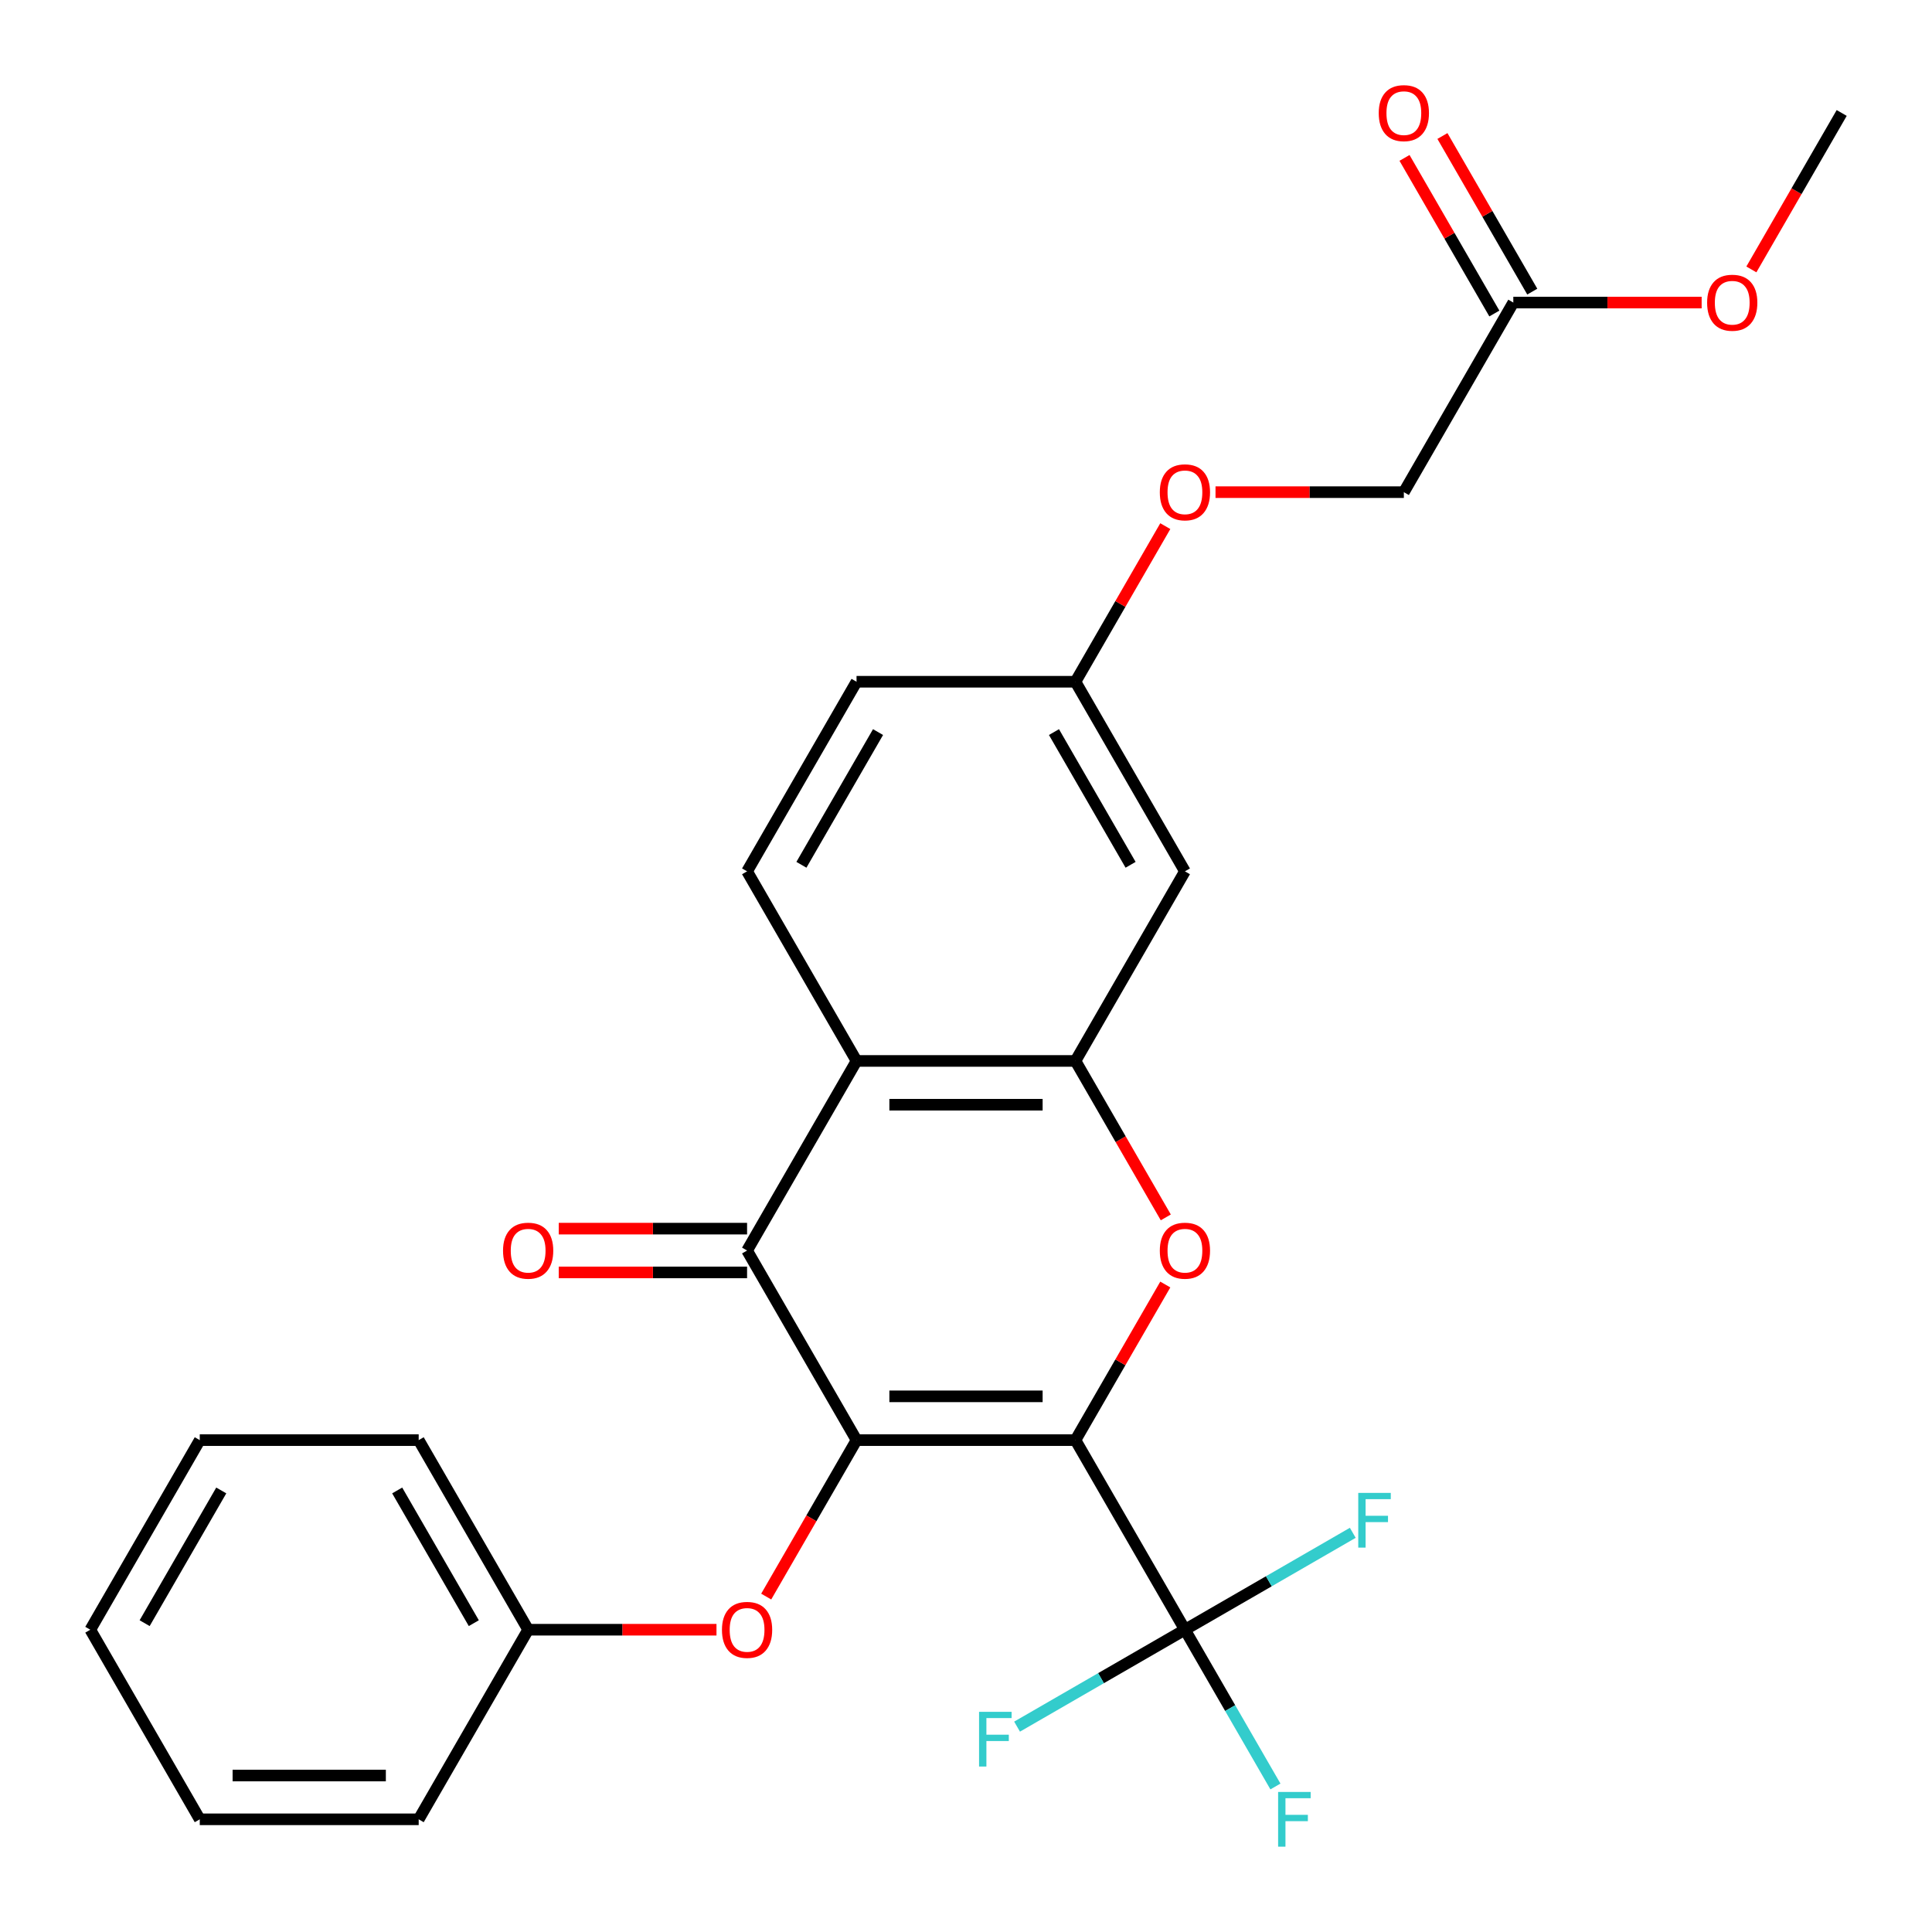 <?xml version='1.0' encoding='iso-8859-1'?>
<svg version='1.1' baseProfile='full'
              xmlns='http://www.w3.org/2000/svg'
                      xmlns:rdkit='http://www.rdkit.org/xml'
                      xmlns:xlink='http://www.w3.org/1999/xlink'
                  xml:space='preserve'
width='1000px' height='1000px' viewBox='0 0 1000 1000'>
<!-- END OF HEADER -->
<rect style='opacity:1.0;fill:#FFFFFF;stroke:none' width='1000' height='1000' x='0' y='0'> </rect>
<path class='bond-0' d='M 556.657,745.407 L 443.343,745.407' style='fill:none;fill-rule:evenodd;stroke:#000000;stroke-width:6px;stroke-linecap:butt;stroke-linejoin:miter;stroke-opacity:1' />
<path class='bond-0' d='M 539.66,722.744 L 460.34,722.744' style='fill:none;fill-rule:evenodd;stroke:#000000;stroke-width:6px;stroke-linecap:butt;stroke-linejoin:miter;stroke-opacity:1' />
<path class='bond-1' d='M 556.657,745.407 L 579.908,705.136' style='fill:none;fill-rule:evenodd;stroke:#000000;stroke-width:6px;stroke-linecap:butt;stroke-linejoin:miter;stroke-opacity:1' />
<path class='bond-1' d='M 579.908,705.136 L 603.158,664.866' style='fill:none;fill-rule:evenodd;stroke:#FF0000;stroke-width:6px;stroke-linecap:butt;stroke-linejoin:miter;stroke-opacity:1' />
<path class='bond-3' d='M 556.657,745.407 L 613.315,843.54' style='fill:none;fill-rule:evenodd;stroke:#000000;stroke-width:6px;stroke-linecap:butt;stroke-linejoin:miter;stroke-opacity:1' />
<path class='bond-2' d='M 443.343,745.407 L 386.685,647.273' style='fill:none;fill-rule:evenodd;stroke:#000000;stroke-width:6px;stroke-linecap:butt;stroke-linejoin:miter;stroke-opacity:1' />
<path class='bond-6' d='M 443.343,745.407 L 419.965,785.897' style='fill:none;fill-rule:evenodd;stroke:#000000;stroke-width:6px;stroke-linecap:butt;stroke-linejoin:miter;stroke-opacity:1' />
<path class='bond-6' d='M 419.965,785.897 L 396.588,826.387' style='fill:none;fill-rule:evenodd;stroke:#FF0000;stroke-width:6px;stroke-linecap:butt;stroke-linejoin:miter;stroke-opacity:1' />
<path class='bond-4' d='M 603.412,630.12 L 580.035,589.63' style='fill:none;fill-rule:evenodd;stroke:#FF0000;stroke-width:6px;stroke-linecap:butt;stroke-linejoin:miter;stroke-opacity:1' />
<path class='bond-4' d='M 580.035,589.63 L 556.657,549.14' style='fill:none;fill-rule:evenodd;stroke:#000000;stroke-width:6px;stroke-linecap:butt;stroke-linejoin:miter;stroke-opacity:1' />
<path class='bond-9' d='M 386.685,635.942 L 337.944,635.942' style='fill:none;fill-rule:evenodd;stroke:#000000;stroke-width:6px;stroke-linecap:butt;stroke-linejoin:miter;stroke-opacity:1' />
<path class='bond-9' d='M 337.944,635.942 L 289.203,635.942' style='fill:none;fill-rule:evenodd;stroke:#FF0000;stroke-width:6px;stroke-linecap:butt;stroke-linejoin:miter;stroke-opacity:1' />
<path class='bond-9' d='M 386.685,658.605 L 337.944,658.605' style='fill:none;fill-rule:evenodd;stroke:#000000;stroke-width:6px;stroke-linecap:butt;stroke-linejoin:miter;stroke-opacity:1' />
<path class='bond-9' d='M 337.944,658.605 L 289.203,658.605' style='fill:none;fill-rule:evenodd;stroke:#FF0000;stroke-width:6px;stroke-linecap:butt;stroke-linejoin:miter;stroke-opacity:1' />
<path class='bond-27' d='M 386.685,647.273 L 443.343,549.14' style='fill:none;fill-rule:evenodd;stroke:#000000;stroke-width:6px;stroke-linecap:butt;stroke-linejoin:miter;stroke-opacity:1' />
<path class='bond-12' d='M 613.315,843.54 L 636.738,884.111' style='fill:none;fill-rule:evenodd;stroke:#000000;stroke-width:6px;stroke-linecap:butt;stroke-linejoin:miter;stroke-opacity:1' />
<path class='bond-12' d='M 636.738,884.111 L 660.161,924.681' style='fill:none;fill-rule:evenodd;stroke:#33CCCC;stroke-width:6px;stroke-linecap:butt;stroke-linejoin:miter;stroke-opacity:1' />
<path class='bond-13' d='M 613.315,843.54 L 656.755,818.46' style='fill:none;fill-rule:evenodd;stroke:#000000;stroke-width:6px;stroke-linecap:butt;stroke-linejoin:miter;stroke-opacity:1' />
<path class='bond-13' d='M 656.755,818.46 L 700.196,793.38' style='fill:none;fill-rule:evenodd;stroke:#33CCCC;stroke-width:6px;stroke-linecap:butt;stroke-linejoin:miter;stroke-opacity:1' />
<path class='bond-14' d='M 613.315,843.54 L 569.875,868.62' style='fill:none;fill-rule:evenodd;stroke:#000000;stroke-width:6px;stroke-linecap:butt;stroke-linejoin:miter;stroke-opacity:1' />
<path class='bond-14' d='M 569.875,868.62 L 526.434,893.701' style='fill:none;fill-rule:evenodd;stroke:#33CCCC;stroke-width:6px;stroke-linecap:butt;stroke-linejoin:miter;stroke-opacity:1' />
<path class='bond-5' d='M 556.657,549.14 L 443.343,549.14' style='fill:none;fill-rule:evenodd;stroke:#000000;stroke-width:6px;stroke-linecap:butt;stroke-linejoin:miter;stroke-opacity:1' />
<path class='bond-5' d='M 539.66,571.802 L 460.34,571.802' style='fill:none;fill-rule:evenodd;stroke:#000000;stroke-width:6px;stroke-linecap:butt;stroke-linejoin:miter;stroke-opacity:1' />
<path class='bond-7' d='M 556.657,549.14 L 613.315,451.006' style='fill:none;fill-rule:evenodd;stroke:#000000;stroke-width:6px;stroke-linecap:butt;stroke-linejoin:miter;stroke-opacity:1' />
<path class='bond-8' d='M 443.343,549.14 L 386.685,451.006' style='fill:none;fill-rule:evenodd;stroke:#000000;stroke-width:6px;stroke-linecap:butt;stroke-linejoin:miter;stroke-opacity:1' />
<path class='bond-19' d='M 370.852,843.54 L 322.111,843.54' style='fill:none;fill-rule:evenodd;stroke:#FF0000;stroke-width:6px;stroke-linecap:butt;stroke-linejoin:miter;stroke-opacity:1' />
<path class='bond-19' d='M 322.111,843.54 L 273.37,843.54' style='fill:none;fill-rule:evenodd;stroke:#000000;stroke-width:6px;stroke-linecap:butt;stroke-linejoin:miter;stroke-opacity:1' />
<path class='bond-15' d='M 613.315,451.006 L 556.657,352.872' style='fill:none;fill-rule:evenodd;stroke:#000000;stroke-width:6px;stroke-linecap:butt;stroke-linejoin:miter;stroke-opacity:1' />
<path class='bond-15' d='M 585.19,447.617 L 545.529,378.924' style='fill:none;fill-rule:evenodd;stroke:#000000;stroke-width:6px;stroke-linecap:butt;stroke-linejoin:miter;stroke-opacity:1' />
<path class='bond-28' d='M 386.685,451.006 L 443.343,352.872' style='fill:none;fill-rule:evenodd;stroke:#000000;stroke-width:6px;stroke-linecap:butt;stroke-linejoin:miter;stroke-opacity:1' />
<path class='bond-28' d='M 414.81,447.617 L 454.471,378.924' style='fill:none;fill-rule:evenodd;stroke:#000000;stroke-width:6px;stroke-linecap:butt;stroke-linejoin:miter;stroke-opacity:1' />
<path class='bond-10' d='M 783.287,156.605 L 726.63,254.739' style='fill:none;fill-rule:evenodd;stroke:#000000;stroke-width:6px;stroke-linecap:butt;stroke-linejoin:miter;stroke-opacity:1' />
<path class='bond-11' d='M 793.101,150.94 L 769.85,110.669' style='fill:none;fill-rule:evenodd;stroke:#000000;stroke-width:6px;stroke-linecap:butt;stroke-linejoin:miter;stroke-opacity:1' />
<path class='bond-11' d='M 769.85,110.669 L 746.6,70.399' style='fill:none;fill-rule:evenodd;stroke:#FF0000;stroke-width:6px;stroke-linecap:butt;stroke-linejoin:miter;stroke-opacity:1' />
<path class='bond-11' d='M 773.474,162.271 L 750.224,122.001' style='fill:none;fill-rule:evenodd;stroke:#000000;stroke-width:6px;stroke-linecap:butt;stroke-linejoin:miter;stroke-opacity:1' />
<path class='bond-11' d='M 750.224,122.001 L 726.974,81.73' style='fill:none;fill-rule:evenodd;stroke:#FF0000;stroke-width:6px;stroke-linecap:butt;stroke-linejoin:miter;stroke-opacity:1' />
<path class='bond-20' d='M 783.287,156.605 L 832.028,156.605' style='fill:none;fill-rule:evenodd;stroke:#000000;stroke-width:6px;stroke-linecap:butt;stroke-linejoin:miter;stroke-opacity:1' />
<path class='bond-20' d='M 832.028,156.605 L 880.769,156.605' style='fill:none;fill-rule:evenodd;stroke:#FF0000;stroke-width:6px;stroke-linecap:butt;stroke-linejoin:miter;stroke-opacity:1' />
<path class='bond-16' d='M 556.657,352.872 L 579.908,312.602' style='fill:none;fill-rule:evenodd;stroke:#000000;stroke-width:6px;stroke-linecap:butt;stroke-linejoin:miter;stroke-opacity:1' />
<path class='bond-16' d='M 579.908,312.602 L 603.158,272.332' style='fill:none;fill-rule:evenodd;stroke:#FF0000;stroke-width:6px;stroke-linecap:butt;stroke-linejoin:miter;stroke-opacity:1' />
<path class='bond-18' d='M 556.657,352.872 L 443.343,352.872' style='fill:none;fill-rule:evenodd;stroke:#000000;stroke-width:6px;stroke-linecap:butt;stroke-linejoin:miter;stroke-opacity:1' />
<path class='bond-17' d='M 629.148,254.739 L 677.889,254.739' style='fill:none;fill-rule:evenodd;stroke:#FF0000;stroke-width:6px;stroke-linecap:butt;stroke-linejoin:miter;stroke-opacity:1' />
<path class='bond-17' d='M 677.889,254.739 L 726.63,254.739' style='fill:none;fill-rule:evenodd;stroke:#000000;stroke-width:6px;stroke-linecap:butt;stroke-linejoin:miter;stroke-opacity:1' />
<path class='bond-21' d='M 273.37,843.54 L 216.713,745.407' style='fill:none;fill-rule:evenodd;stroke:#000000;stroke-width:6px;stroke-linecap:butt;stroke-linejoin:miter;stroke-opacity:1' />
<path class='bond-21' d='M 245.245,840.152 L 205.585,771.458' style='fill:none;fill-rule:evenodd;stroke:#000000;stroke-width:6px;stroke-linecap:butt;stroke-linejoin:miter;stroke-opacity:1' />
<path class='bond-22' d='M 273.37,843.54 L 216.713,941.674' style='fill:none;fill-rule:evenodd;stroke:#000000;stroke-width:6px;stroke-linecap:butt;stroke-linejoin:miter;stroke-opacity:1' />
<path class='bond-23' d='M 906.505,139.452 L 929.882,98.962' style='fill:none;fill-rule:evenodd;stroke:#FF0000;stroke-width:6px;stroke-linecap:butt;stroke-linejoin:miter;stroke-opacity:1' />
<path class='bond-23' d='M 929.882,98.962 L 953.259,58.472' style='fill:none;fill-rule:evenodd;stroke:#000000;stroke-width:6px;stroke-linecap:butt;stroke-linejoin:miter;stroke-opacity:1' />
<path class='bond-24' d='M 216.713,745.407 L 103.398,745.407' style='fill:none;fill-rule:evenodd;stroke:#000000;stroke-width:6px;stroke-linecap:butt;stroke-linejoin:miter;stroke-opacity:1' />
<path class='bond-25' d='M 216.713,941.674 L 103.398,941.674' style='fill:none;fill-rule:evenodd;stroke:#000000;stroke-width:6px;stroke-linecap:butt;stroke-linejoin:miter;stroke-opacity:1' />
<path class='bond-25' d='M 199.716,919.011 L 120.395,919.011' style='fill:none;fill-rule:evenodd;stroke:#000000;stroke-width:6px;stroke-linecap:butt;stroke-linejoin:miter;stroke-opacity:1' />
<path class='bond-29' d='M 103.398,745.407 L 46.74,843.54' style='fill:none;fill-rule:evenodd;stroke:#000000;stroke-width:6px;stroke-linecap:butt;stroke-linejoin:miter;stroke-opacity:1' />
<path class='bond-29' d='M 114.526,771.458 L 74.866,840.152' style='fill:none;fill-rule:evenodd;stroke:#000000;stroke-width:6px;stroke-linecap:butt;stroke-linejoin:miter;stroke-opacity:1' />
<path class='bond-26' d='M 103.398,941.674 L 46.74,843.54' style='fill:none;fill-rule:evenodd;stroke:#000000;stroke-width:6px;stroke-linecap:butt;stroke-linejoin:miter;stroke-opacity:1' />
<path  class='atom-2' d='M 600.315 647.353
Q 600.315 640.553, 603.675 636.753
Q 607.035 632.953, 613.315 632.953
Q 619.595 632.953, 622.955 636.753
Q 626.315 640.553, 626.315 647.353
Q 626.315 654.233, 622.915 658.153
Q 619.515 662.033, 613.315 662.033
Q 607.075 662.033, 603.675 658.153
Q 600.315 654.273, 600.315 647.353
M 613.315 658.833
Q 617.635 658.833, 619.955 655.953
Q 622.315 653.033, 622.315 647.353
Q 622.315 641.793, 619.955 638.993
Q 617.635 636.153, 613.315 636.153
Q 608.995 636.153, 606.635 638.953
Q 604.315 641.753, 604.315 647.353
Q 604.315 653.073, 606.635 655.953
Q 608.995 658.833, 613.315 658.833
' fill='#FF0000'/>
<path  class='atom-7' d='M 373.685 843.62
Q 373.685 836.82, 377.045 833.02
Q 380.405 829.22, 386.685 829.22
Q 392.965 829.22, 396.325 833.02
Q 399.685 836.82, 399.685 843.62
Q 399.685 850.5, 396.285 854.42
Q 392.885 858.3, 386.685 858.3
Q 380.445 858.3, 377.045 854.42
Q 373.685 850.54, 373.685 843.62
M 386.685 855.1
Q 391.005 855.1, 393.325 852.22
Q 395.685 849.3, 395.685 843.62
Q 395.685 838.06, 393.325 835.26
Q 391.005 832.42, 386.685 832.42
Q 382.365 832.42, 380.005 835.22
Q 377.685 838.02, 377.685 843.62
Q 377.685 849.34, 380.005 852.22
Q 382.365 855.1, 386.685 855.1
' fill='#FF0000'/>
<path  class='atom-10' d='M 260.37 647.353
Q 260.37 640.553, 263.73 636.753
Q 267.09 632.953, 273.37 632.953
Q 279.65 632.953, 283.01 636.753
Q 286.37 640.553, 286.37 647.353
Q 286.37 654.233, 282.97 658.153
Q 279.57 662.033, 273.37 662.033
Q 267.13 662.033, 263.73 658.153
Q 260.37 654.273, 260.37 647.353
M 273.37 658.833
Q 277.69 658.833, 280.01 655.953
Q 282.37 653.033, 282.37 647.353
Q 282.37 641.793, 280.01 638.993
Q 277.69 636.153, 273.37 636.153
Q 269.05 636.153, 266.69 638.953
Q 264.37 641.753, 264.37 647.353
Q 264.37 653.073, 266.69 655.953
Q 269.05 658.833, 273.37 658.833
' fill='#FF0000'/>
<path  class='atom-12' d='M 713.63 58.552
Q 713.63 51.752, 716.99 47.952
Q 720.35 44.152, 726.63 44.152
Q 732.91 44.152, 736.27 47.952
Q 739.63 51.752, 739.63 58.552
Q 739.63 65.432, 736.23 69.352
Q 732.83 73.232, 726.63 73.232
Q 720.39 73.232, 716.99 69.352
Q 713.63 65.472, 713.63 58.552
M 726.63 70.032
Q 730.95 70.032, 733.27 67.152
Q 735.63 64.232, 735.63 58.552
Q 735.63 52.992, 733.27 50.192
Q 730.95 47.352, 726.63 47.352
Q 722.31 47.352, 719.95 50.152
Q 717.63 52.952, 717.63 58.552
Q 717.63 64.272, 719.95 67.152
Q 722.31 70.032, 726.63 70.032
' fill='#FF0000'/>
<path  class='atom-13' d='M 661.552 927.514
L 678.392 927.514
L 678.392 930.754
L 665.352 930.754
L 665.352 939.354
L 676.952 939.354
L 676.952 942.634
L 665.352 942.634
L 665.352 955.834
L 661.552 955.834
L 661.552 927.514
' fill='#33CCCC'/>
<path  class='atom-14' d='M 703.028 772.723
L 719.868 772.723
L 719.868 775.963
L 706.828 775.963
L 706.828 784.563
L 718.428 784.563
L 718.428 787.843
L 706.828 787.843
L 706.828 801.043
L 703.028 801.043
L 703.028 772.723
' fill='#33CCCC'/>
<path  class='atom-15' d='M 506.761 886.038
L 523.601 886.038
L 523.601 889.278
L 510.561 889.278
L 510.561 897.878
L 522.161 897.878
L 522.161 901.158
L 510.561 901.158
L 510.561 914.358
L 506.761 914.358
L 506.761 886.038
' fill='#33CCCC'/>
<path  class='atom-17' d='M 600.315 254.819
Q 600.315 248.019, 603.675 244.219
Q 607.035 240.419, 613.315 240.419
Q 619.595 240.419, 622.955 244.219
Q 626.315 248.019, 626.315 254.819
Q 626.315 261.699, 622.915 265.619
Q 619.515 269.499, 613.315 269.499
Q 607.075 269.499, 603.675 265.619
Q 600.315 261.739, 600.315 254.819
M 613.315 266.299
Q 617.635 266.299, 619.955 263.419
Q 622.315 260.499, 622.315 254.819
Q 622.315 249.259, 619.955 246.459
Q 617.635 243.619, 613.315 243.619
Q 608.995 243.619, 606.635 246.419
Q 604.315 249.219, 604.315 254.819
Q 604.315 260.539, 606.635 263.419
Q 608.995 266.299, 613.315 266.299
' fill='#FF0000'/>
<path  class='atom-21' d='M 883.602 156.685
Q 883.602 149.885, 886.962 146.085
Q 890.322 142.285, 896.602 142.285
Q 902.882 142.285, 906.242 146.085
Q 909.602 149.885, 909.602 156.685
Q 909.602 163.565, 906.202 167.485
Q 902.802 171.365, 896.602 171.365
Q 890.362 171.365, 886.962 167.485
Q 883.602 163.605, 883.602 156.685
M 896.602 168.165
Q 900.922 168.165, 903.242 165.285
Q 905.602 162.365, 905.602 156.685
Q 905.602 151.125, 903.242 148.325
Q 900.922 145.485, 896.602 145.485
Q 892.282 145.485, 889.922 148.285
Q 887.602 151.085, 887.602 156.685
Q 887.602 162.405, 889.922 165.285
Q 892.282 168.165, 896.602 168.165
' fill='#FF0000'/>
</svg>

